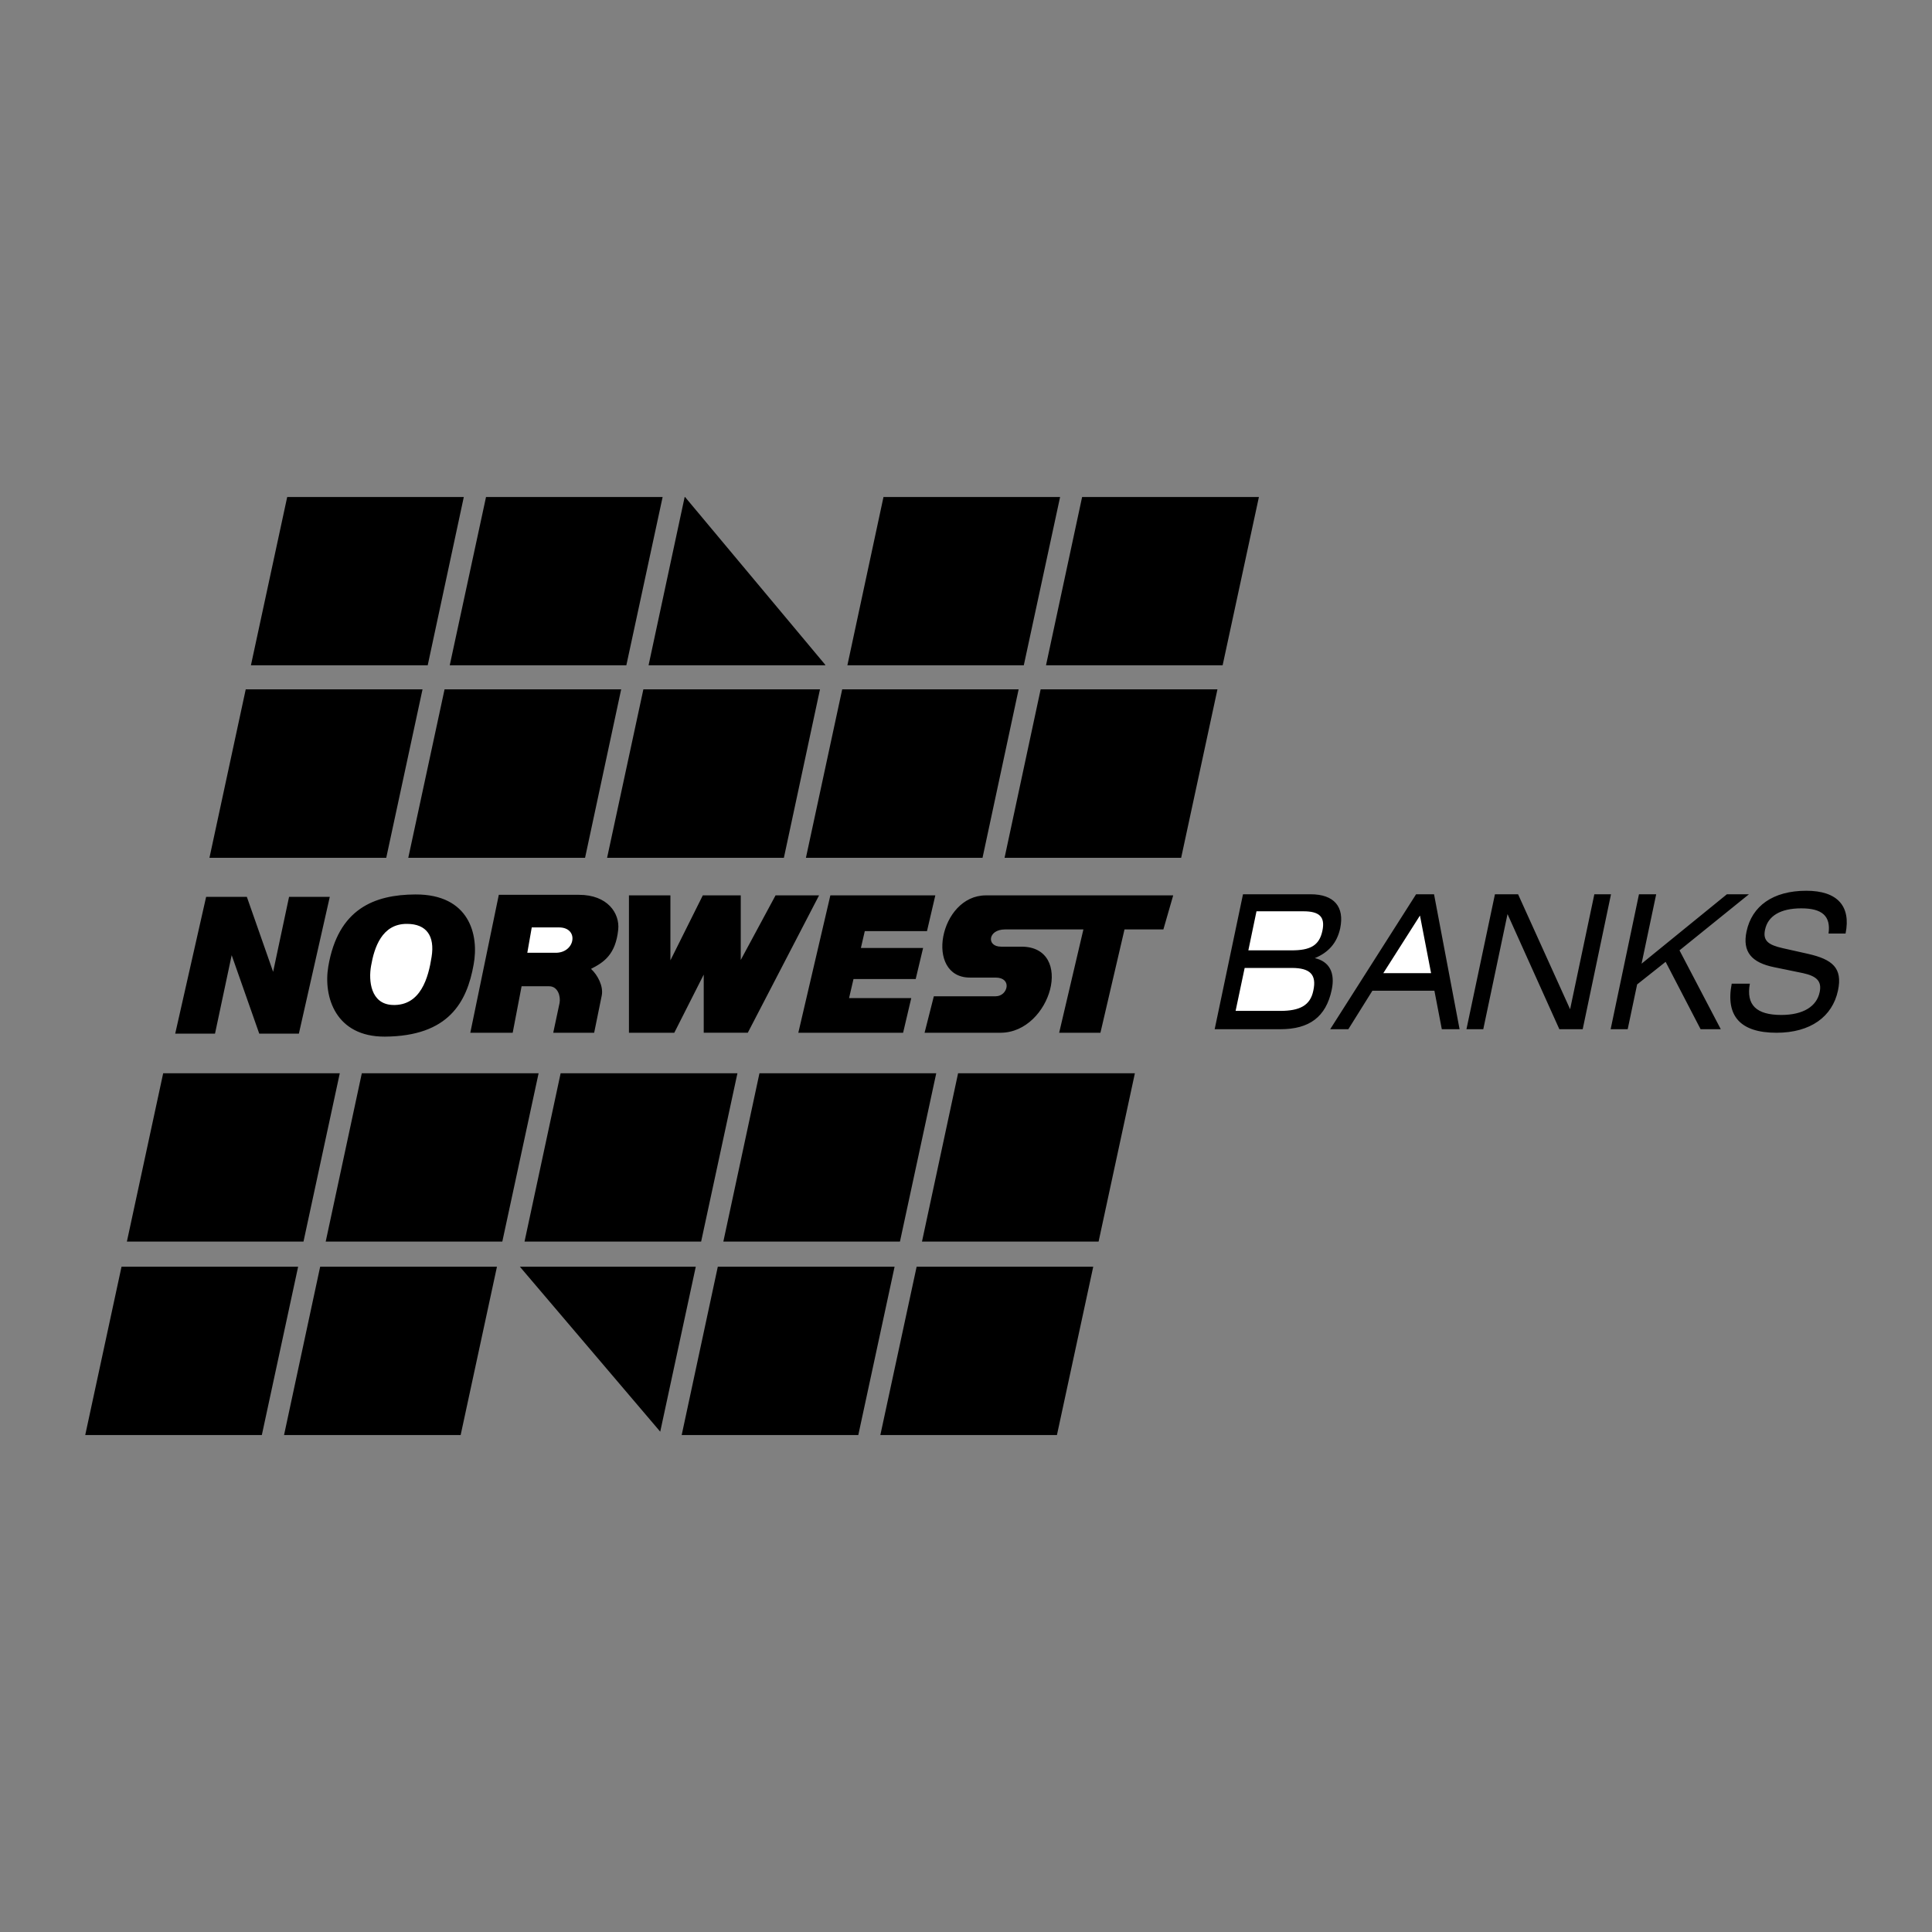<svg xmlns="http://www.w3.org/2000/svg" width="2500" height="2500" viewBox="0 0 192.756 192.756"><rect x="0" y="0" width="192.756" height="192.756" fill="#808080" stroke="none"/><g fill-rule="evenodd" clip-rule="evenodd"><path fill="#fff" fill-opacity="0" d="M0 0h192.756v192.756H0V0z"/><path d="M130.756 89.221h-6.742l-2.826 13.464h6.557c2.881 0 4.543-1.219 5.117-3.916.369-1.736-.24-2.844-1.682-3.176 1.385-.573 2.217-1.533 2.531-2.974.443-2.142-.592-3.398-2.955-3.398zM132.713 102.686h1.81l2.401-3.842h6.187l.739 3.842h1.773l-2.549-13.465h-1.791l-8.57 13.465zM146.307 102.686h1.679l2.42-11.488 5.172 11.488h2.328l2.824-13.465h-1.662l-2.418 11.47-5.191-11.47h-2.309l-2.843 13.465zM160.693 102.686h1.702l.941-4.469 2.844-2.255 3.49 6.724h2.014l-4.12-7.869 6.928-5.596h-2.199l-8.514 6.926 1.459-6.926h-1.718l-2.827 13.465zM172.773 98.143c-.627 3.232.869 4.895 4.471 4.895 3.398 0 5.576-1.607 6.131-4.211.48-2.254-.555-3.104-2.973-3.658l-2.549-.572c-1.387-.314-1.996-.721-1.756-1.829.277-1.367 1.516-2.142 3.621-2.142 2.086 0 2.955.775 2.715 2.512h1.699c.553-2.733-.812-4.267-3.916-4.267-3.344 0-5.43 1.533-5.965 4.063-.426 2.032.498 3.104 2.752 3.564l2.881.592c1.348.295 1.902.793 1.662 1.902-.295 1.422-1.645 2.271-3.824 2.271-2.492 0-3.527-.998-3.139-3.121h-1.81v.001zM99.855 103.037h-7.61l.924-3.639h6.168c.629 0 1.035-.48 1.09-.943.055-.461-.258-.922-1.09-.922H96.77c-2.271 0-3.047-2.051-2.66-4.101.388-2.05 1.921-4.1 4.249-4.1h18.691l-.979 3.398h-3.879l-2.402 10.307h-4.117l2.418-10.307h-7.83c-.85 0-1.312.424-1.385.85-.074.443.258.868.996.868h2.033c2.658 0 3.416 2.142 2.861 4.285-.551 2.124-2.399 4.285-4.911 4.304zM79.649 103.037h10.454l.813-3.455H84.71l.443-1.902h6.206l.739-3.103h-6.206l.388-1.681h6.206l.831-3.564H82.845l-3.196 13.705zM70.211 97.236l-2.936 5.801H62.75V89.332h4.137v6.483l3.232-6.483h3.786v6.446l3.472-6.446h4.341l-7.111 13.705h-4.396v-5.801zM51.151 103.037h-4.229l2.844-13.761h7.998c2.863 0 4.082 1.847 3.916 3.473-.258 2.493-1.44 3.269-2.715 3.915.665.609 1.256 1.736 1.071 2.66l-.757 3.713h-4.082l.628-2.955c.129-.646-.148-1.682-1.034-1.682h-2.752l-.888 4.637zM32.754 96.424c.979-5.762 4.599-7.166 8.7-7.184 5.375-.019 6.354 4.026 5.799 7-.665 3.73-2.475 7.146-8.865 7.184-4.876.019-6.15-3.934-5.634-7zM17.48 103.129h3.971l1.663-7.831 2.752 7.831h3.952l3.084-13.649h-4.063l-1.589 7.479-2.622-7.479h-4.063l-3.085 13.649zM8.504 143.172h17.62l3.62-16.789h-17.62l-3.62 16.789zM87.832 143.172h17.619l3.621-16.789h-17.62l-3.62 16.789zM68.013 143.172h17.62l3.62-16.789H71.615l-3.602 16.789zM65.871 142.838l3.546-16.455H51.871l14 16.455zM28.34 143.172h17.62l3.621-16.789H31.942l-3.602 16.789zM12.66 123.871h17.62l3.62-16.789H16.28l-3.62 16.789zM91.987 123.871h17.62l3.62-16.789H95.588l-3.601 16.789zM72.169 123.871h17.62l3.62-16.789H75.771l-3.602 16.789zM52.333 123.871h17.62l3.62-16.789H55.934l-3.601 16.789zM32.496 123.871h17.62l3.62-16.789H36.098l-3.602 16.789zM20.897 85.583h17.639l3.62-16.808H24.517l-3.62 16.808zM100.225 85.583h17.619l3.621-16.808h-17.639l-3.601 16.808zM80.407 85.583h17.62l3.602-16.808H84.027l-3.62 16.808zM60.57 85.583h17.638l3.602-16.808H64.19l-3.62 16.808zM40.734 85.583h17.638l3.602-16.808h-17.62l-3.62 16.808zM25.035 66.375h17.638l3.601-16.79h-17.62l-3.619 16.79zM104.361 66.375h17.621l3.62-16.79h-17.639l-3.602 16.79zM84.544 66.375h17.601l3.621-16.79h-17.62l-3.602 16.79zM64.708 66.375h17.62l.018-.038-14-16.752h-.037l-3.601 16.79zM44.871 66.375h17.62l3.62-16.79h-17.62l-3.62 16.79z"/><path d="M130.035 90.92c1.588 0 2.197.536 1.902 1.939-.314 1.515-1.256 1.958-3.084 1.958h-4.305l.812-3.897h4.675zM128.889 96.572c1.793 0 2.494.646 2.143 2.254-.295 1.496-1.365 2.031-3.305 2.031h-4.451l.904-4.285h4.709zM138.014 97.09l3.656-5.745 1.109 5.745h-4.765zM55.362 95.058H52.61l.443-2.53h2.715c1.016 0 1.44.646 1.33 1.292-.093.628-.702 1.274-1.736 1.238zM37.021 96.369c.314-1.81 1.072-4.211 3.583-4.193 1.958 0 2.789 1.219 2.457 3.288-.314 2.032-1.071 4.913-3.897 4.802-2.198-.092-2.401-2.438-2.143-3.897z" fill="#fff"/></g></svg>
